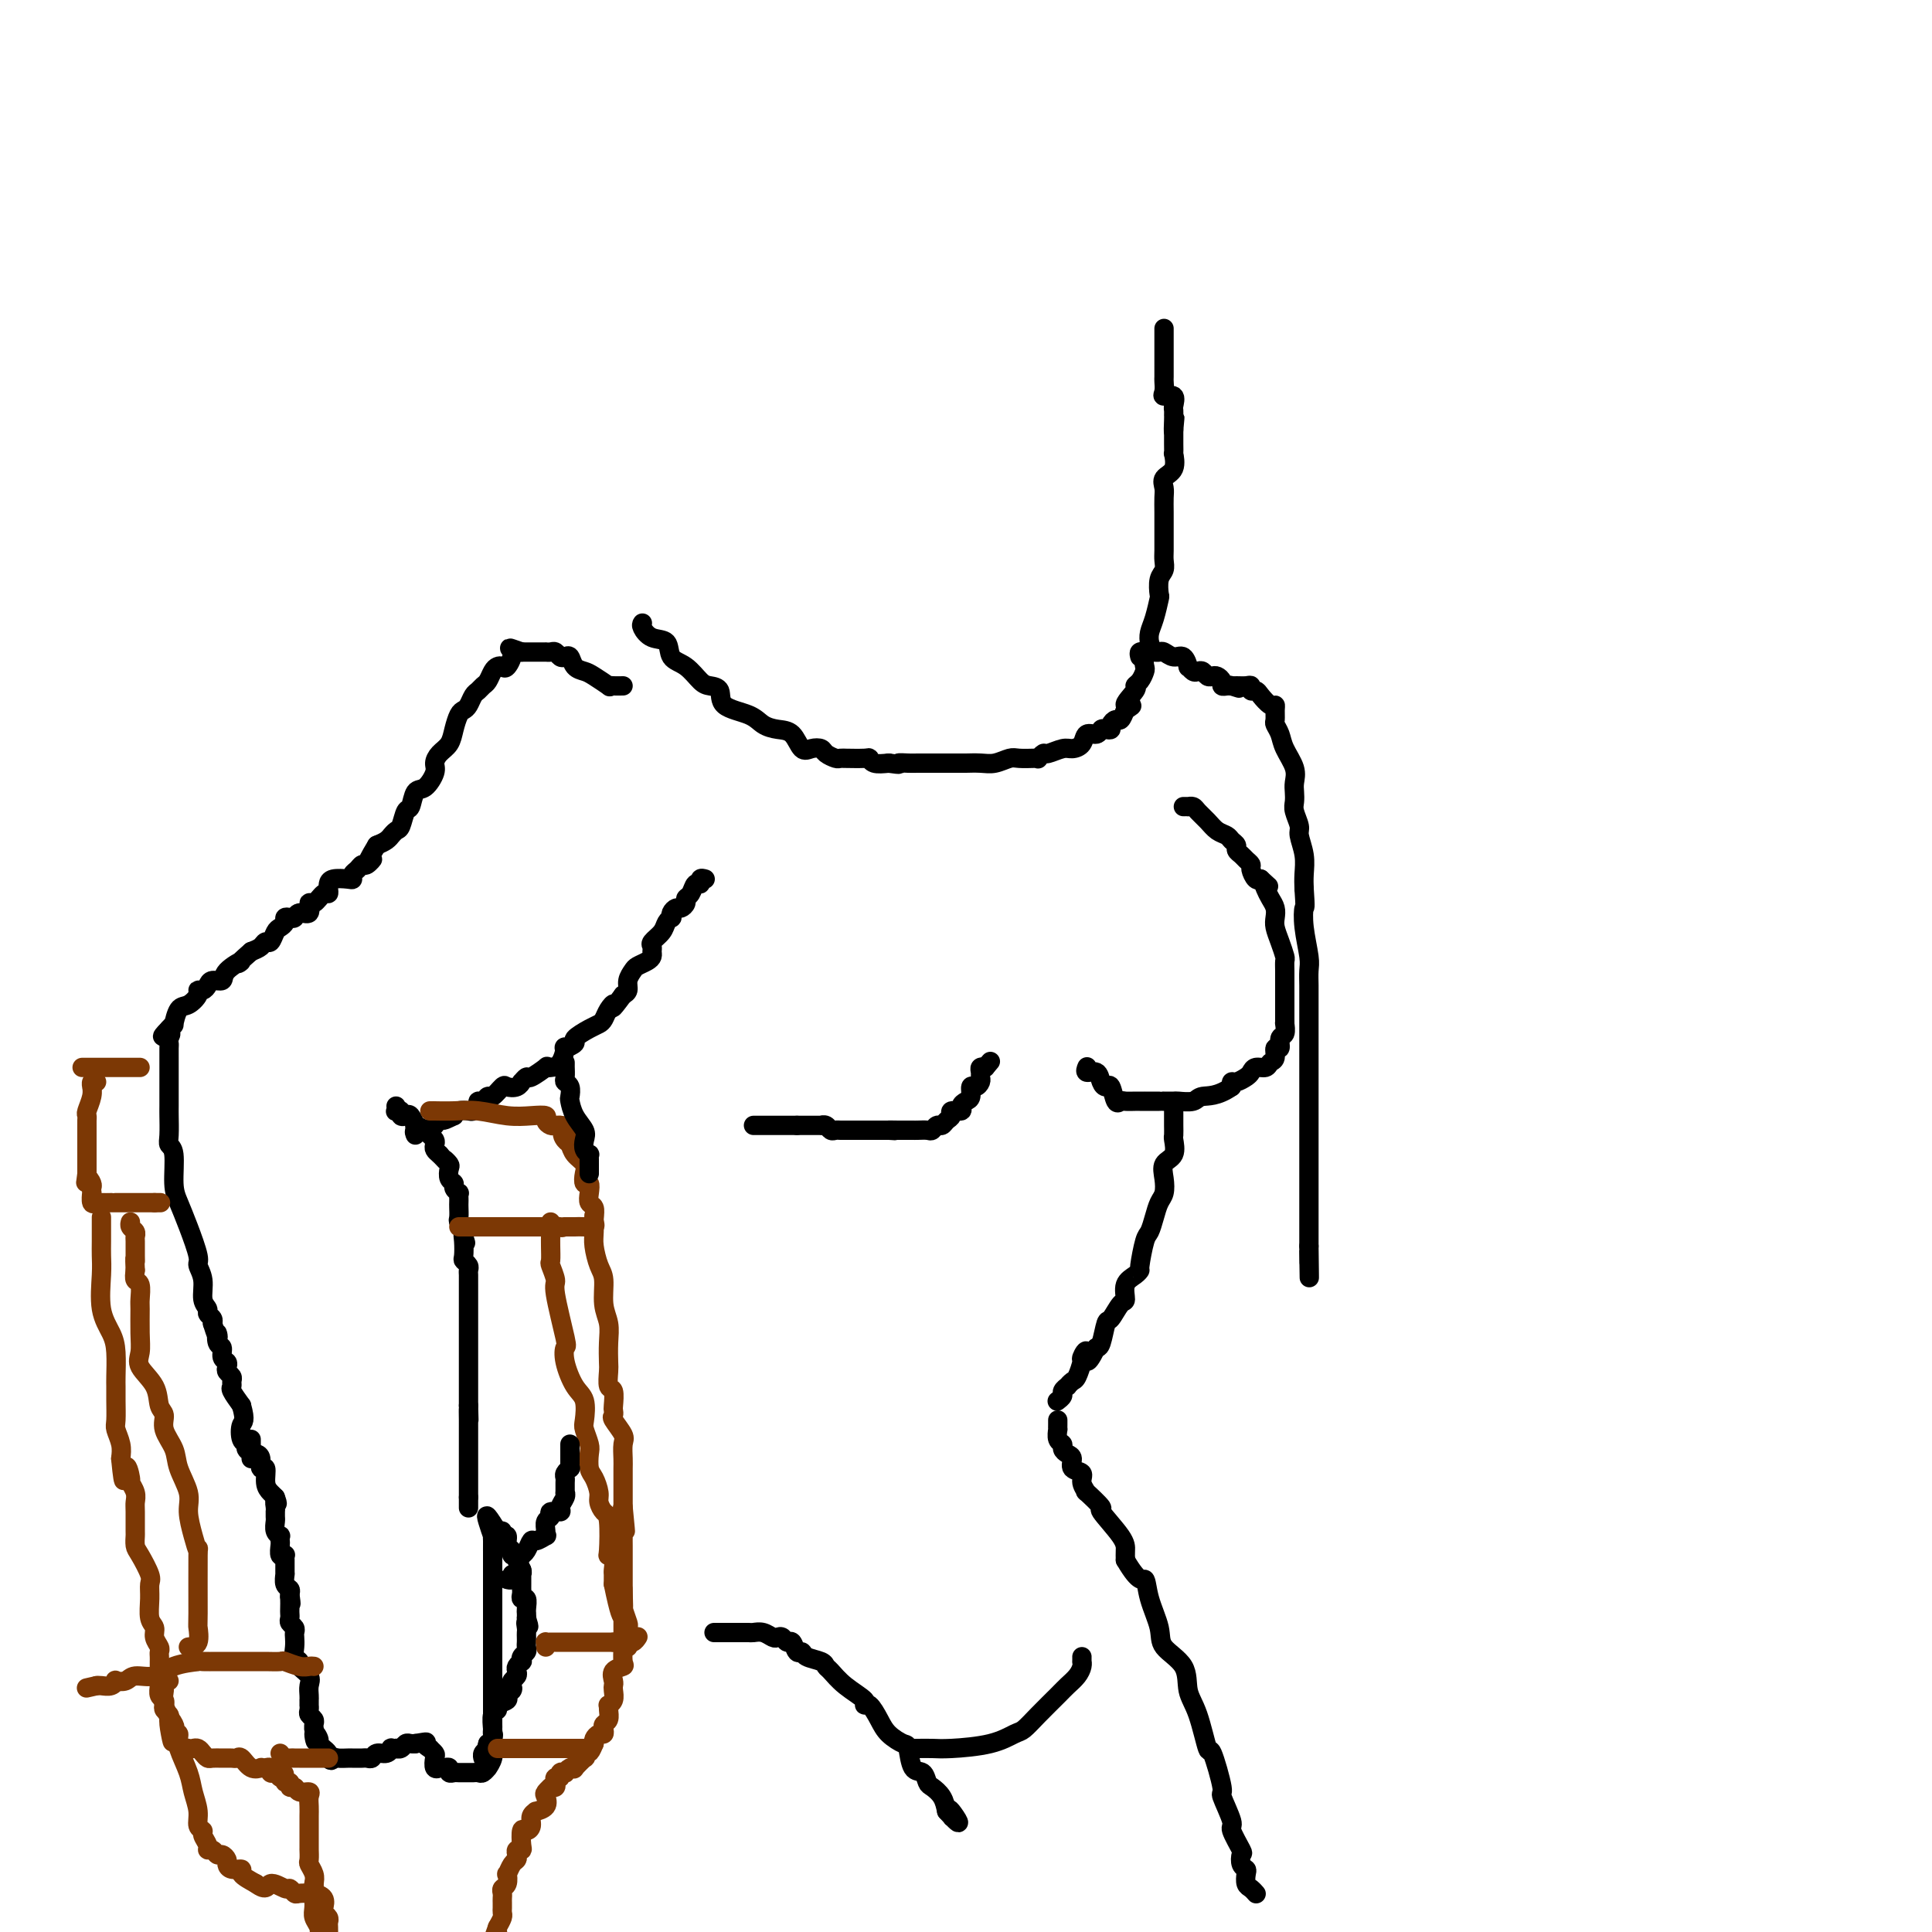 <svg viewBox='0 0 400 400' version='1.1' xmlns='http://www.w3.org/2000/svg' xmlns:xlink='http://www.w3.org/1999/xlink'><g fill='none' stroke='#000000' stroke-width='4' stroke-linecap='round' stroke-linejoin='round'><path d='M245,167c0.448,-0.005 0.897,-0.010 1,0c0.103,0.010 -0.138,0.034 0,0c0.138,-0.034 0.657,-0.125 1,0c0.343,0.125 0.511,0.467 1,1c0.489,0.533 1.298,1.256 2,2c0.702,0.744 1.298,1.509 2,2c0.702,0.491 1.512,0.709 2,1c0.488,0.291 0.655,0.655 1,1c0.345,0.345 0.867,0.670 1,1c0.133,0.330 -0.123,0.665 0,1c0.123,0.335 0.624,0.672 1,1c0.376,0.328 0.626,0.648 1,1c0.374,0.352 0.871,0.735 1,1c0.129,0.265 -0.110,0.411 0,1c0.110,0.589 0.568,1.620 1,2c0.432,0.380 0.838,0.109 1,0c0.162,-0.109 0.081,-0.054 0,0'/><path d='M261,182c2.714,2.512 1.498,1.292 1,1c-0.498,-0.292 -0.278,0.344 0,1c0.278,0.656 0.613,1.333 1,2c0.387,0.667 0.825,1.324 1,2c0.175,0.676 0.085,1.370 0,2c-0.085,0.630 -0.166,1.194 0,2c0.166,0.806 0.580,1.854 1,3c0.420,1.146 0.844,2.391 1,3c0.156,0.609 0.042,0.582 0,1c-0.042,0.418 -0.011,1.280 0,2c0.011,0.720 0.003,1.299 0,2c-0.003,0.701 -0.001,1.523 0,2c0.001,0.477 -0.000,0.609 0,1c0.000,0.391 0.001,1.040 0,2c-0.001,0.960 -0.004,2.231 0,3c0.004,0.769 0.016,1.037 0,1c-0.016,-0.037 -0.061,-0.380 0,0c0.061,0.380 0.227,1.482 0,2c-0.227,0.518 -0.849,0.453 -1,1c-0.151,0.547 0.168,1.706 0,2c-0.168,0.294 -0.822,-0.276 -1,0c-0.178,0.276 0.121,1.397 0,2c-0.121,0.603 -0.661,0.686 -1,1c-0.339,0.314 -0.476,0.859 -1,1c-0.524,0.141 -1.437,-0.121 -2,0c-0.563,0.121 -0.778,0.623 -1,1c-0.222,0.377 -0.451,0.627 -1,1c-0.549,0.373 -1.417,0.870 -2,1c-0.583,0.130 -0.881,-0.106 -1,0c-0.119,0.106 -0.060,0.553 0,1'/><path d='M255,225c-2.986,2.094 -4.951,1.829 -6,2c-1.049,0.171 -1.180,0.778 -2,1c-0.820,0.222 -2.327,0.060 -3,0c-0.673,-0.060 -0.513,-0.016 -1,0c-0.487,0.016 -1.623,0.004 -2,0c-0.377,-0.004 0.005,-0.001 0,0c-0.005,0.001 -0.397,0.000 -1,0c-0.603,-0.000 -1.417,-0.000 -2,0c-0.583,0.000 -0.933,0.000 -1,0c-0.067,-0.000 0.151,-0.001 0,0c-0.151,0.001 -0.670,0.003 -1,0c-0.330,-0.003 -0.470,-0.012 -1,0c-0.530,0.012 -1.451,0.046 -2,0c-0.549,-0.046 -0.725,-0.172 -1,0c-0.275,0.172 -0.650,0.641 -1,0c-0.350,-0.641 -0.676,-2.391 -1,-3c-0.324,-0.609 -0.647,-0.076 -1,0c-0.353,0.076 -0.735,-0.306 -1,-1c-0.265,-0.694 -0.411,-1.702 -1,-2c-0.589,-0.298 -1.620,0.112 -2,0c-0.380,-0.112 -0.109,-0.746 0,-1c0.109,-0.254 0.054,-0.127 0,0'/><path d='M156,233c0.446,0.000 0.892,0.000 1,0c0.108,0.000 -0.122,-0.000 0,0c0.122,0.000 0.596,0.000 1,0c0.404,-0.000 0.738,-0.000 1,0c0.262,0.000 0.451,0.000 1,0c0.549,-0.000 1.456,0.000 2,0c0.544,-0.000 0.723,0.000 1,0c0.277,0.000 0.650,0.000 1,0c0.350,-0.000 0.675,0.000 1,0'/><path d='M165,233c1.633,-0.000 1.216,-0.000 1,0c-0.216,0.000 -0.230,0.000 0,0c0.230,-0.000 0.706,-0.001 1,0c0.294,0.001 0.407,0.004 1,0c0.593,-0.004 1.664,-0.015 2,0c0.336,0.015 -0.065,0.057 0,0c0.065,-0.057 0.596,-0.211 1,0c0.404,0.211 0.682,0.789 1,1c0.318,0.211 0.676,0.057 1,0c0.324,-0.057 0.615,-0.015 1,0c0.385,0.015 0.864,0.004 1,0c0.136,-0.004 -0.069,-0.001 0,0c0.069,0.001 0.414,0.000 1,0c0.586,-0.000 1.414,-0.000 2,0c0.586,0.000 0.930,0.000 1,0c0.070,-0.000 -0.133,-0.000 0,0c0.133,0.000 0.603,0.000 1,0c0.397,-0.000 0.722,-0.000 1,0c0.278,0.000 0.508,0.000 1,0c0.492,-0.000 1.246,-0.000 2,0'/><path d='M184,234c2.831,0.155 0.408,0.041 0,0c-0.408,-0.041 1.199,-0.011 2,0c0.801,0.011 0.796,0.003 1,0c0.204,-0.003 0.618,0.000 1,0c0.382,-0.000 0.732,-0.004 1,0c0.268,0.004 0.453,0.016 1,0c0.547,-0.016 1.456,-0.060 2,0c0.544,0.060 0.725,0.224 1,0c0.275,-0.224 0.646,-0.834 1,-1c0.354,-0.166 0.691,0.114 1,0c0.309,-0.114 0.590,-0.622 1,-1c0.410,-0.378 0.950,-0.626 1,-1c0.050,-0.374 -0.389,-0.872 0,-1c0.389,-0.128 1.606,0.116 2,0c0.394,-0.116 -0.035,-0.591 0,-1c0.035,-0.409 0.535,-0.754 1,-1c0.465,-0.246 0.895,-0.395 1,-1c0.105,-0.605 -0.115,-1.668 0,-2c0.115,-0.332 0.566,0.065 1,0c0.434,-0.065 0.852,-0.592 1,-1c0.148,-0.408 0.026,-0.698 0,-1c-0.026,-0.302 0.045,-0.617 0,-1c-0.045,-0.383 -0.204,-0.834 0,-1c0.204,-0.166 0.773,-0.047 1,0c0.227,0.047 0.114,0.024 0,0'/><path d='M204,221c1.833,-2.167 0.917,-1.083 0,0'/><path d='M243,230c0.001,0.254 0.002,0.509 0,1c-0.002,0.491 -0.008,1.219 0,2c0.008,0.781 0.030,1.615 0,2c-0.030,0.385 -0.112,0.319 0,1c0.112,0.681 0.419,2.107 0,3c-0.419,0.893 -1.565,1.253 -2,2c-0.435,0.747 -0.158,1.881 0,3c0.158,1.119 0.197,2.222 0,3c-0.197,0.778 -0.631,1.232 -1,2c-0.369,0.768 -0.673,1.851 -1,3c-0.327,1.149 -0.678,2.363 -1,3c-0.322,0.637 -0.616,0.697 -1,2c-0.384,1.303 -0.859,3.849 -1,5c-0.141,1.151 0.051,0.908 0,1c-0.051,0.092 -0.346,0.519 -1,1c-0.654,0.481 -1.667,1.015 -2,2c-0.333,0.985 0.013,2.422 0,3c-0.013,0.578 -0.385,0.299 -1,1c-0.615,0.701 -1.474,2.384 -2,3c-0.526,0.616 -0.718,0.166 -1,1c-0.282,0.834 -0.652,2.953 -1,4c-0.348,1.047 -0.674,1.024 -1,1'/><path d='M227,279c-2.555,5.120 -1.941,1.921 -2,1c-0.059,-0.921 -0.790,0.437 -1,1c-0.210,0.563 0.103,0.332 0,1c-0.103,0.668 -0.620,2.235 -1,3c-0.380,0.765 -0.623,0.730 -1,1c-0.377,0.270 -0.889,0.847 -1,1c-0.111,0.153 0.180,-0.116 0,0c-0.180,0.116 -0.832,0.619 -1,1c-0.168,0.381 0.147,0.641 0,1c-0.147,0.359 -0.756,0.817 -1,1c-0.244,0.183 -0.122,0.092 0,0'/><path d='M219,294c0.002,0.295 0.005,0.590 0,1c-0.005,0.410 -0.016,0.936 0,1c0.016,0.064 0.059,-0.333 0,0c-0.059,0.333 -0.222,1.398 0,2c0.222,0.602 0.828,0.743 1,1c0.172,0.257 -0.090,0.632 0,1c0.090,0.368 0.530,0.731 1,1c0.470,0.269 0.968,0.445 1,1c0.032,0.555 -0.401,1.491 0,2c0.401,0.509 1.636,0.593 2,1c0.364,0.407 -0.145,1.138 0,2c0.145,0.862 0.943,1.855 1,2c0.057,0.145 -0.626,-0.558 0,0c0.626,0.558 2.560,2.376 3,3c0.440,0.624 -0.614,0.054 0,1c0.614,0.946 2.896,3.409 4,5c1.104,1.591 1.030,2.312 1,3c-0.030,0.688 -0.015,1.344 0,2'/><path d='M233,323c3.044,5.233 3.653,3.816 4,4c0.347,0.184 0.431,1.970 1,4c0.569,2.030 1.622,4.303 2,6c0.378,1.697 0.080,2.818 1,4c0.920,1.182 3.057,2.425 4,4c0.943,1.575 0.692,3.481 1,5c0.308,1.519 1.177,2.651 2,5c0.823,2.349 1.602,5.915 2,7c0.398,1.085 0.416,-0.312 1,1c0.584,1.312 1.733,5.333 2,7c0.267,1.667 -0.349,0.981 0,2c0.349,1.019 1.662,3.744 2,5c0.338,1.256 -0.298,1.044 0,2c0.298,0.956 1.530,3.081 2,4c0.470,0.919 0.178,0.631 0,1c-0.178,0.369 -0.241,1.394 0,2c0.241,0.606 0.786,0.793 1,1c0.214,0.207 0.096,0.434 0,1c-0.096,0.566 -0.169,1.472 0,2c0.169,0.528 0.581,0.678 1,1c0.419,0.322 0.843,0.818 1,1c0.157,0.182 0.045,0.052 0,0c-0.045,-0.052 -0.022,-0.026 0,0'/><path d='M129,142c-0.711,0.014 -1.422,0.029 -2,0c-0.578,-0.029 -1.023,-0.100 -1,0c0.023,0.100 0.515,0.373 0,0c-0.515,-0.373 -2.036,-1.393 -3,-2c-0.964,-0.607 -1.372,-0.803 -2,-1c-0.628,-0.197 -1.478,-0.396 -2,-1c-0.522,-0.604 -0.717,-1.612 -1,-2c-0.283,-0.388 -0.654,-0.157 -1,0c-0.346,0.157 -0.666,0.238 -1,0c-0.334,-0.238 -0.683,-0.796 -1,-1c-0.317,-0.204 -0.604,-0.055 -1,0c-0.396,0.055 -0.902,0.015 -1,0c-0.098,-0.015 0.211,-0.004 0,0c-0.211,0.004 -0.941,0.001 -2,0c-1.059,-0.001 -2.445,-0.000 -3,0c-0.555,0.000 -0.277,0.000 0,0'/><path d='M108,135c-3.654,-1.264 -2.288,-0.925 -2,0c0.288,0.925 -0.500,2.437 -1,3c-0.500,0.563 -0.711,0.178 -1,0c-0.289,-0.178 -0.655,-0.150 -1,0c-0.345,0.150 -0.670,0.420 -1,1c-0.330,0.580 -0.666,1.468 -1,2c-0.334,0.532 -0.667,0.706 -1,1c-0.333,0.294 -0.667,0.707 -1,1c-0.333,0.293 -0.667,0.465 -1,1c-0.333,0.535 -0.666,1.431 -1,2c-0.334,0.569 -0.670,0.810 -1,1c-0.330,0.190 -0.653,0.330 -1,1c-0.347,0.670 -0.718,1.869 -1,3c-0.282,1.131 -0.473,2.195 -1,3c-0.527,0.805 -1.388,1.351 -2,2c-0.612,0.649 -0.976,1.400 -1,2c-0.024,0.600 0.292,1.048 0,2c-0.292,0.952 -1.192,2.409 -2,3c-0.808,0.591 -1.526,0.315 -2,1c-0.474,0.685 -0.705,2.331 -1,3c-0.295,0.669 -0.653,0.360 -1,1c-0.347,0.640 -0.684,2.227 -1,3c-0.316,0.773 -0.612,0.732 -1,1c-0.388,0.268 -0.867,0.845 -1,1c-0.133,0.155 0.080,-0.112 0,0c-0.080,0.112 -0.451,0.603 -1,1c-0.549,0.397 -1.274,0.698 -2,1'/><path d='M78,175c-3.273,5.411 -1.455,3.439 -1,3c0.455,-0.439 -0.452,0.657 -1,1c-0.548,0.343 -0.736,-0.065 -1,0c-0.264,0.065 -0.603,0.605 -1,1c-0.397,0.395 -0.853,0.645 -1,1c-0.147,0.355 0.013,0.816 0,1c-0.013,0.184 -0.199,0.092 -1,0c-0.801,-0.092 -2.217,-0.185 -3,0c-0.783,0.185 -0.934,0.646 -1,1c-0.066,0.354 -0.046,0.600 0,1c0.046,0.400 0.119,0.952 0,1c-0.119,0.048 -0.431,-0.409 -1,0c-0.569,0.409 -1.395,1.682 -2,2c-0.605,0.318 -0.988,-0.321 -1,0c-0.012,0.321 0.347,1.602 0,2c-0.347,0.398 -1.398,-0.087 -2,0c-0.602,0.087 -0.753,0.744 -1,1c-0.247,0.256 -0.591,0.109 -1,0c-0.409,-0.109 -0.883,-0.179 -1,0c-0.117,0.179 0.123,0.607 0,1c-0.123,0.393 -0.610,0.749 -1,1c-0.390,0.251 -0.685,0.396 -1,1c-0.315,0.604 -0.652,1.667 -1,2c-0.348,0.333 -0.709,-0.064 -1,0c-0.291,0.064 -0.512,0.590 -1,1c-0.488,0.410 -1.244,0.705 -2,1'/><path d='M52,197c-4.302,3.768 -2.056,2.189 -2,2c0.056,-0.189 -2.079,1.011 -3,2c-0.921,0.989 -0.629,1.767 -1,2c-0.371,0.233 -1.404,-0.079 -2,0c-0.596,0.079 -0.754,0.550 -1,1c-0.246,0.450 -0.580,0.878 -1,1c-0.420,0.122 -0.925,-0.061 -1,0c-0.075,0.061 0.282,0.366 0,1c-0.282,0.634 -1.203,1.598 -2,2c-0.797,0.402 -1.471,0.242 -2,1c-0.529,0.758 -0.912,2.435 -1,3c-0.088,0.565 0.118,0.019 0,0c-0.118,-0.019 -0.559,0.491 -1,1'/><path d='M35,213c-2.630,2.655 -0.705,1.293 0,1c0.705,-0.293 0.189,0.485 0,1c-0.189,0.515 -0.051,0.768 0,1c0.051,0.232 0.014,0.442 0,1c-0.014,0.558 -0.004,1.463 0,2c0.004,0.537 0.001,0.704 0,1c-0.001,0.296 -0.000,0.720 0,1c0.000,0.280 -0.000,0.415 0,1c0.000,0.585 0.000,1.620 0,2c-0.000,0.380 -0.001,0.105 0,1c0.001,0.895 0.004,2.960 0,4c-0.004,1.040 -0.016,1.055 0,2c0.016,0.945 0.059,2.821 0,4c-0.059,1.179 -0.221,1.660 0,2c0.221,0.340 0.823,0.539 1,2c0.177,1.461 -0.073,4.183 0,6c0.073,1.817 0.468,2.729 1,4c0.532,1.271 1.199,2.900 2,5c0.801,2.100 1.735,4.671 2,6c0.265,1.329 -0.140,1.417 0,2c0.140,0.583 0.826,1.662 1,3c0.174,1.338 -0.164,2.937 0,4c0.164,1.063 0.828,1.592 1,2c0.172,0.408 -0.150,0.697 0,1c0.150,0.303 0.771,0.620 1,1c0.229,0.380 0.065,0.823 0,1c-0.065,0.177 -0.033,0.089 0,0'/><path d='M44,274c1.482,4.826 1.185,2.392 1,2c-0.185,-0.392 -0.260,1.257 0,2c0.260,0.743 0.853,0.580 1,1c0.147,0.420 -0.153,1.422 0,2c0.153,0.578 0.759,0.732 1,1c0.241,0.268 0.118,0.650 0,1c-0.118,0.350 -0.229,0.670 0,1c0.229,0.330 0.799,0.671 1,1c0.201,0.329 0.033,0.645 0,1c-0.033,0.355 0.068,0.749 0,1c-0.068,0.251 -0.305,0.357 0,1c0.305,0.643 1.153,1.821 2,3'/><path d='M50,291c0.946,3.367 0.310,3.283 0,4c-0.310,0.717 -0.293,2.234 0,3c0.293,0.766 0.863,0.780 1,1c0.137,0.220 -0.159,0.647 0,1c0.159,0.353 0.774,0.634 1,1c0.226,0.366 0.065,0.819 0,1c-0.065,0.181 -0.032,0.091 0,0'/><path d='M146,182c-0.447,-0.128 -0.894,-0.256 -1,0c-0.106,0.256 0.130,0.894 0,1c-0.130,0.106 -0.626,-0.322 -1,0c-0.374,0.322 -0.625,1.392 -1,2c-0.375,0.608 -0.875,0.754 -1,1c-0.125,0.246 0.124,0.592 0,1c-0.124,0.408 -0.621,0.879 -1,1c-0.379,0.121 -0.641,-0.109 -1,0c-0.359,0.109 -0.816,0.557 -1,1c-0.184,0.443 -0.095,0.882 0,1c0.095,0.118 0.197,-0.085 0,0c-0.197,0.085 -0.694,0.456 -1,1c-0.306,0.544 -0.421,1.259 -1,2c-0.579,0.741 -1.621,1.508 -2,2c-0.379,0.492 -0.094,0.709 0,1c0.094,0.291 -0.002,0.654 0,1c0.002,0.346 0.102,0.673 0,1c-0.102,0.327 -0.405,0.655 -1,1c-0.595,0.345 -1.483,0.709 -2,1c-0.517,0.291 -0.664,0.511 -1,1c-0.336,0.489 -0.860,1.247 -1,2c-0.140,0.753 0.103,1.501 0,2c-0.103,0.499 -0.551,0.750 -1,1'/><path d='M129,206c-3.035,4.134 -2.124,2.469 -2,2c0.124,-0.469 -0.539,0.260 -1,1c-0.461,0.740 -0.720,1.493 -1,2c-0.280,0.507 -0.580,0.767 -1,1c-0.420,0.233 -0.959,0.438 -2,1c-1.041,0.562 -2.582,1.481 -3,2c-0.418,0.519 0.288,0.636 0,1c-0.288,0.364 -1.570,0.974 -2,1c-0.430,0.026 -0.007,-0.531 0,0c0.007,0.531 -0.401,2.150 -1,3c-0.599,0.850 -1.389,0.931 -2,1c-0.611,0.069 -1.043,0.128 -1,0c0.043,-0.128 0.562,-0.442 0,0c-0.562,0.442 -2.205,1.639 -3,2c-0.795,0.361 -0.742,-0.113 -1,0c-0.258,0.113 -0.828,0.813 -1,1c-0.172,0.187 0.052,-0.138 0,0c-0.052,0.138 -0.381,0.740 -1,1c-0.619,0.260 -1.527,0.179 -2,0c-0.473,-0.179 -0.509,-0.455 -1,0c-0.491,0.455 -1.437,1.641 -2,2c-0.563,0.359 -0.743,-0.110 -1,0c-0.257,0.110 -0.593,0.800 -1,1c-0.407,0.200 -0.886,-0.091 -1,0c-0.114,0.091 0.138,0.563 0,1c-0.138,0.437 -0.666,0.839 -1,1c-0.334,0.161 -0.475,0.082 -1,0c-0.525,-0.082 -1.436,-0.166 -2,0c-0.564,0.166 -0.782,0.583 -1,1'/><path d='M94,231c-3.603,1.735 -1.610,0.574 -1,0c0.610,-0.574 -0.164,-0.560 -1,0c-0.836,0.560 -1.734,1.666 -2,2c-0.266,0.334 0.100,-0.103 0,0c-0.100,0.103 -0.668,0.746 -1,1c-0.332,0.254 -0.429,0.120 -1,0c-0.571,-0.120 -1.615,-0.225 -2,0c-0.385,0.225 -0.110,0.778 0,1c0.110,0.222 0.055,0.111 0,0'/><path d='M82,229c0.032,0.415 0.064,0.830 0,1c-0.064,0.170 -0.225,0.096 0,0c0.225,-0.096 0.835,-0.214 1,0c0.165,0.214 -0.115,0.760 0,1c0.115,0.240 0.626,0.172 1,0c0.374,-0.172 0.611,-0.450 1,0c0.389,0.450 0.931,1.626 1,2c0.069,0.374 -0.335,-0.054 0,0c0.335,0.054 1.410,0.592 2,1c0.590,0.408 0.697,0.687 1,1c0.303,0.313 0.803,0.661 1,1c0.197,0.339 0.092,0.668 0,1c-0.092,0.332 -0.169,0.666 0,1c0.169,0.334 0.585,0.667 1,1'/><path d='M91,239c1.559,1.721 0.958,1.025 1,1c0.042,-0.025 0.728,0.623 1,1c0.272,0.377 0.129,0.483 0,1c-0.129,0.517 -0.245,1.444 0,2c0.245,0.556 0.850,0.740 1,1c0.150,0.260 -0.156,0.595 0,1c0.156,0.405 0.774,0.881 1,1c0.226,0.119 0.061,-0.119 0,0c-0.061,0.119 -0.017,0.595 0,1c0.017,0.405 0.008,0.738 0,1c-0.008,0.262 -0.016,0.451 0,1c0.016,0.549 0.057,1.456 0,2c-0.057,0.544 -0.211,0.723 0,1c0.211,0.277 0.788,0.651 1,1c0.212,0.349 0.061,0.671 0,1c-0.061,0.329 -0.030,0.664 0,1'/><path d='M96,256c0.775,2.615 0.211,0.651 0,0c-0.211,-0.651 -0.071,0.011 0,1c0.071,0.989 0.072,2.306 0,3c-0.072,0.694 -0.215,0.766 0,1c0.215,0.234 0.790,0.630 1,1c0.210,0.370 0.056,0.714 0,1c-0.056,0.286 -0.015,0.513 0,1c0.015,0.487 0.004,1.234 0,2c-0.004,0.766 -0.001,1.552 0,2c0.001,0.448 0.000,0.558 0,1c-0.000,0.442 -0.000,1.217 0,2c0.000,0.783 0.000,1.573 0,2c-0.000,0.427 -0.000,0.490 0,1c0.000,0.510 0.000,1.467 0,2c-0.000,0.533 -0.000,0.641 0,1c0.000,0.359 0.000,0.968 0,1c-0.000,0.032 -0.000,-0.514 0,0c0.000,0.514 0.000,2.088 0,3c-0.000,0.912 -0.000,1.161 0,2c0.000,0.839 0.000,2.266 0,3c-0.000,0.734 -0.000,0.774 0,1c0.000,0.226 0.000,0.638 0,1c-0.000,0.362 -0.000,0.674 0,1c0.000,0.326 0.000,0.664 0,1c-0.000,0.336 -0.000,0.668 0,1'/><path d='M97,291c0.155,5.532 0.041,1.864 0,1c-0.041,-0.864 -0.011,1.078 0,2c0.011,0.922 0.003,0.824 0,1c-0.003,0.176 -0.001,0.624 0,1c0.001,0.376 0.000,0.678 0,1c-0.000,0.322 -0.000,0.662 0,1c0.000,0.338 0.000,0.673 0,1c-0.000,0.327 -0.000,0.647 0,1c0.000,0.353 0.000,0.738 0,1c-0.000,0.262 -0.000,0.399 0,1c0.000,0.601 0.000,1.665 0,2c-0.000,0.335 -0.000,-0.060 0,0c0.000,0.060 0.000,0.576 0,1c-0.000,0.424 -0.000,0.757 0,1c0.000,0.243 0.000,0.395 0,1c-0.000,0.605 -0.000,1.663 0,2c0.000,0.337 0.000,-0.047 0,0c-0.000,0.047 -0.000,0.523 0,1'/><path d='M97,310c0.000,3.107 0.000,1.375 0,1c0.000,-0.375 0.000,0.607 0,1c-0.000,0.393 0.000,0.196 0,0'/><path d='M52,298c-0.006,0.341 -0.012,0.681 0,1c0.012,0.319 0.041,0.615 0,1c-0.041,0.385 -0.150,0.857 0,1c0.150,0.143 0.561,-0.043 1,0c0.439,0.043 0.905,0.316 1,1c0.095,0.684 -0.182,1.780 0,2c0.182,0.220 0.822,-0.436 1,0c0.178,0.436 -0.106,1.964 0,3c0.106,1.036 0.602,1.582 1,2c0.398,0.418 0.699,0.709 1,1'/><path d='M57,310c0.773,2.039 0.207,1.138 0,1c-0.207,-0.138 -0.055,0.487 0,1c0.055,0.513 0.014,0.915 0,1c-0.014,0.085 0.000,-0.145 0,0c-0.000,0.145 -0.014,0.665 0,1c0.014,0.335 0.056,0.485 0,1c-0.056,0.515 -0.211,1.394 0,2c0.211,0.606 0.788,0.941 1,1c0.212,0.059 0.061,-0.156 0,0c-0.061,0.156 -0.030,0.682 0,1c0.030,0.318 0.061,0.427 0,1c-0.061,0.573 -0.212,1.610 0,2c0.212,0.390 0.789,0.132 1,0c0.211,-0.132 0.056,-0.140 0,0c-0.056,0.140 -0.015,0.428 0,1c0.015,0.572 0.003,1.428 0,2c-0.003,0.572 0.003,0.860 0,1c-0.003,0.140 -0.015,0.131 0,0c0.015,-0.131 0.055,-0.386 0,0c-0.055,0.386 -0.207,1.412 0,2c0.207,0.588 0.773,0.740 1,1c0.227,0.260 0.113,0.630 0,1'/><path d='M60,330c0.464,3.350 0.125,1.724 0,1c-0.125,-0.724 -0.034,-0.545 0,0c0.034,0.545 0.013,1.455 0,2c-0.013,0.545 -0.018,0.724 0,1c0.018,0.276 0.057,0.651 0,1c-0.057,0.349 -0.211,0.674 0,1c0.211,0.326 0.787,0.654 1,1c0.213,0.346 0.061,0.709 0,1c-0.061,0.291 -0.033,0.511 0,1c0.033,0.489 0.069,1.247 0,2c-0.069,0.753 -0.243,1.500 0,2c0.243,0.500 0.902,0.753 1,1c0.098,0.247 -0.366,0.487 0,1c0.366,0.513 1.562,1.299 2,2c0.438,0.701 0.117,1.316 0,2c-0.117,0.684 -0.032,1.436 0,2c0.032,0.564 0.009,0.939 0,1c-0.009,0.061 -0.003,-0.191 0,0c0.003,0.191 0.005,0.825 0,1c-0.005,0.175 -0.015,-0.108 0,0c0.015,0.108 0.057,0.606 0,1c-0.057,0.394 -0.211,0.683 0,1c0.211,0.317 0.788,0.662 1,1c0.212,0.338 0.061,0.668 0,1c-0.061,0.332 -0.030,0.666 0,1'/><path d='M65,358c0.708,4.509 -0.021,1.782 0,1c0.021,-0.782 0.794,0.382 1,1c0.206,0.618 -0.155,0.690 0,1c0.155,0.310 0.825,0.856 1,1c0.175,0.144 -0.145,-0.115 0,0c0.145,0.115 0.756,0.604 1,1c0.244,0.396 0.122,0.698 0,1'/><path d='M68,364c0.658,0.928 0.802,0.249 1,0c0.198,-0.249 0.448,-0.067 1,0c0.552,0.067 1.405,0.018 2,0c0.595,-0.018 0.933,-0.005 1,0c0.067,0.005 -0.136,0.002 0,0c0.136,-0.002 0.613,-0.005 1,0c0.387,0.005 0.685,0.016 1,0c0.315,-0.016 0.649,-0.061 1,0c0.351,0.061 0.720,0.226 1,0c0.280,-0.226 0.471,-0.845 1,-1c0.529,-0.155 1.395,0.154 2,0c0.605,-0.154 0.950,-0.772 1,-1c0.050,-0.228 -0.194,-0.065 0,0c0.194,0.065 0.825,0.031 1,0c0.175,-0.031 -0.107,-0.061 0,0c0.107,0.061 0.603,0.212 1,0c0.397,-0.212 0.694,-0.789 1,-1c0.306,-0.211 0.621,-0.057 1,0c0.379,0.057 0.823,0.016 1,0c0.177,-0.016 0.089,-0.008 0,0'/><path d='M86,361c3.173,-0.529 2.104,-0.350 2,0c-0.104,0.350 0.756,0.872 1,1c0.244,0.128 -0.127,-0.137 0,0c0.127,0.137 0.751,0.678 1,1c0.249,0.322 0.122,0.426 0,1c-0.122,0.574 -0.239,1.617 0,2c0.239,0.383 0.834,0.106 1,0c0.166,-0.106 -0.096,-0.043 0,0c0.096,0.043 0.549,0.064 1,0c0.451,-0.064 0.898,-0.213 1,0c0.102,0.213 -0.141,0.789 0,1c0.141,0.211 0.668,0.056 1,0c0.332,-0.056 0.470,-0.014 1,0c0.530,0.014 1.453,-0.000 2,0c0.547,0.000 0.720,0.016 1,0c0.280,-0.016 0.667,-0.062 1,0c0.333,0.062 0.611,0.233 1,0c0.389,-0.233 0.889,-0.871 1,-1c0.111,-0.129 -0.166,0.250 0,0c0.166,-0.250 0.777,-1.128 1,-2c0.223,-0.872 0.060,-1.739 0,-2c-0.060,-0.261 -0.016,0.084 0,0c0.016,-0.084 0.005,-0.595 0,-1c-0.005,-0.405 -0.002,-0.702 0,-1'/><path d='M102,360c0.309,-1.257 0.083,-0.900 0,-1c-0.083,-0.100 -0.022,-0.658 0,-1c0.022,-0.342 0.006,-0.469 0,-1c-0.006,-0.531 -0.002,-1.466 0,-2c0.002,-0.534 0.000,-0.667 0,-1c-0.000,-0.333 -0.000,-0.867 0,-1c0.000,-0.133 0.000,0.133 0,0c-0.000,-0.133 -0.000,-0.666 0,-1c0.000,-0.334 0.000,-0.471 0,-1c-0.000,-0.529 -0.000,-1.451 0,-2c0.000,-0.549 0.000,-0.726 0,-1c-0.000,-0.274 -0.000,-0.646 0,-1c0.000,-0.354 0.000,-0.692 0,-1c-0.000,-0.308 -0.000,-0.588 0,-1c0.000,-0.412 0.000,-0.957 0,-1c-0.000,-0.043 -0.000,0.416 0,0c0.000,-0.416 0.000,-1.708 0,-3'/><path d='M102,341c0.000,-3.058 0.000,-1.202 0,-1c0.000,0.202 0.000,-1.252 0,-2c0.000,-0.748 0.000,-0.792 0,-1c0.000,-0.208 -0.000,-0.579 0,-1c0.000,-0.421 -0.000,-0.891 0,-1c0.000,-0.109 0.000,0.143 0,0c0.000,-0.143 0.000,-0.683 0,-1c0.000,-0.317 -0.000,-0.413 0,-1c0.000,-0.587 0.000,-1.666 0,-2c0.000,-0.334 0.000,0.078 0,0c0.000,-0.078 0.000,-0.647 0,-1c0.000,-0.353 0.000,-0.489 0,-1c0.000,-0.511 -0.000,-1.397 0,-2c0.000,-0.603 0.000,-0.922 0,-1c0.000,-0.078 0.000,0.084 0,0c0.000,-0.084 0.000,-0.414 0,-1c0.000,-0.586 0.000,-1.427 0,-2c0.000,-0.573 0.000,-0.878 0,-1c0.000,-0.122 0.000,-0.061 0,0'/><path d='M102,322c0.000,-3.116 0.001,-1.407 0,-1c-0.001,0.407 -0.004,-0.489 0,-1c0.004,-0.511 0.014,-0.637 0,-1c-0.014,-0.363 -0.051,-0.965 0,-1c0.051,-0.035 0.189,0.496 0,0c-0.189,-0.496 -0.705,-2.018 -1,-3c-0.295,-0.982 -0.370,-1.423 0,-1c0.370,0.423 1.185,1.712 2,3'/><path d='M103,317c0.553,0.241 0.937,-0.157 1,0c0.063,0.157 -0.194,0.869 0,1c0.194,0.131 0.841,-0.319 1,0c0.159,0.319 -0.169,1.408 0,2c0.169,0.592 0.834,0.687 1,1c0.166,0.313 -0.166,0.844 0,1c0.166,0.156 0.829,-0.063 1,0c0.171,0.063 -0.150,0.407 0,1c0.150,0.593 0.772,1.433 1,2c0.228,0.567 0.061,0.859 0,1c-0.061,0.141 -0.016,0.132 0,0c0.016,-0.132 0.003,-0.385 0,0c-0.003,0.385 0.003,1.408 0,2c-0.003,0.592 -0.015,0.754 0,1c0.015,0.246 0.057,0.577 0,1c-0.057,0.423 -0.211,0.939 0,1c0.211,0.061 0.789,-0.334 1,0c0.211,0.334 0.057,1.398 0,2c-0.057,0.602 -0.016,0.744 0,1c0.016,0.256 0.008,0.628 0,1'/><path d='M109,335c0.928,2.963 0.249,1.371 0,1c-0.249,-0.371 -0.067,0.478 0,1c0.067,0.522 0.019,0.717 0,1c-0.019,0.283 -0.009,0.653 0,1c0.009,0.347 0.016,0.671 0,1c-0.016,0.329 -0.056,0.662 0,1c0.056,0.338 0.207,0.682 0,1c-0.207,0.318 -0.774,0.610 -1,1c-0.226,0.390 -0.112,0.878 0,1c0.112,0.122 0.223,-0.122 0,0c-0.223,0.122 -0.778,0.610 -1,1c-0.222,0.390 -0.111,0.682 0,1c0.111,0.318 0.222,0.663 0,1c-0.222,0.337 -0.775,0.668 -1,1c-0.225,0.332 -0.121,0.666 0,1c0.121,0.334 0.258,0.667 0,1c-0.258,0.333 -0.910,0.664 -1,1c-0.090,0.336 0.382,0.675 0,1c-0.382,0.325 -1.619,0.636 -2,1c-0.381,0.364 0.095,0.780 0,1c-0.095,0.220 -0.760,0.244 -1,1c-0.240,0.756 -0.054,2.244 0,3c0.054,0.756 -0.024,0.780 0,1c0.024,0.220 0.150,0.634 0,1c-0.150,0.366 -0.575,0.683 -1,1'/><path d='M101,361c-1.254,4.261 -0.388,1.912 0,1c0.388,-0.912 0.300,-0.389 0,0c-0.300,0.389 -0.812,0.643 -1,1c-0.188,0.357 -0.054,0.816 0,1c0.054,0.184 0.027,0.092 0,0'/></g>
<g fill='none' stroke='#7C3805' stroke-width='4' stroke-linecap='round' stroke-linejoin='round'><path d='M17,221c0.339,0.000 0.679,0.000 1,0c0.321,0.000 0.625,0.000 1,0c0.375,0.000 0.821,0.000 1,0c0.179,0.000 0.090,0.000 1,0c0.910,0.000 2.818,0.000 4,0c1.182,0.000 1.636,-0.000 2,0c0.364,0.000 0.636,0.000 1,0c0.364,0.000 0.818,0.000 1,0c0.182,0.000 0.091,0.000 0,0'/><path d='M89,230c0.514,0.002 1.028,0.004 1,0c-0.028,-0.004 -0.598,-0.015 0,0c0.598,0.015 2.364,0.056 4,0c1.636,-0.056 3.141,-0.208 5,0c1.859,0.208 4.070,0.778 6,1c1.930,0.222 3.578,0.098 5,0c1.422,-0.098 2.619,-0.170 3,0c0.381,0.170 -0.052,0.582 0,1c0.052,0.418 0.591,0.843 1,1c0.409,0.157 0.688,0.045 1,0c0.312,-0.045 0.656,-0.022 1,0'/><path d='M116,233c4.418,0.579 1.962,0.525 1,1c-0.962,0.475 -0.429,1.478 0,2c0.429,0.522 0.755,0.565 1,1c0.245,0.435 0.409,1.264 1,2c0.591,0.736 1.609,1.380 2,2c0.391,0.620 0.156,1.217 0,2c-0.156,0.783 -0.234,1.753 0,2c0.234,0.247 0.781,-0.228 1,0c0.219,0.228 0.111,1.160 0,2c-0.111,0.840 -0.224,1.588 0,2c0.224,0.412 0.786,0.489 1,1c0.214,0.511 0.079,1.458 0,2c-0.079,0.542 -0.101,0.681 0,1c0.101,0.319 0.325,0.817 0,1c-0.325,0.183 -1.197,0.049 -2,0c-0.803,-0.049 -1.535,-0.013 -2,0c-0.465,0.013 -0.664,0.004 -1,0c-0.336,-0.004 -0.810,-0.001 -1,0c-0.190,0.001 -0.095,0.001 0,0'/><path d='M117,254c-1.051,0.309 -0.680,0.083 -1,0c-0.320,-0.083 -1.333,-0.022 -2,0c-0.667,0.022 -0.989,0.006 -1,0c-0.011,-0.006 0.288,-0.002 0,0c-0.288,0.002 -1.162,0.000 -2,0c-0.838,-0.000 -1.639,-0.000 -2,0c-0.361,0.000 -0.281,0.000 -1,0c-0.719,-0.000 -2.238,-0.000 -3,0c-0.762,0.000 -0.768,0.000 -1,0c-0.232,-0.000 -0.691,-0.000 -1,0c-0.309,0.000 -0.468,0.000 -1,0c-0.532,-0.000 -1.439,-0.000 -2,0c-0.561,0.000 -0.777,0.000 -1,0c-0.223,-0.000 -0.451,-0.000 -1,0c-0.549,0.000 -1.417,0.000 -2,0c-0.583,-0.000 -0.881,-0.000 -1,0c-0.119,0.000 -0.060,0.000 0,0'/><path d='M20,224c-0.425,-0.123 -0.850,-0.247 -1,0c-0.150,0.247 -0.026,0.864 0,1c0.026,0.136 -0.046,-0.209 0,0c0.046,0.209 0.208,0.973 0,2c-0.208,1.027 -0.788,2.317 -1,3c-0.212,0.683 -0.057,0.760 0,1c0.057,0.240 0.015,0.642 0,1c-0.015,0.358 -0.004,0.673 0,1c0.004,0.327 0.001,0.665 0,1c-0.001,0.335 -0.000,0.668 0,1c0.000,0.332 0.000,0.662 0,1c-0.000,0.338 -0.000,0.682 0,1c0.000,0.318 0.000,0.609 0,1c-0.000,0.391 -0.000,0.881 0,1c0.000,0.119 0.000,-0.133 0,0c-0.000,0.133 -0.000,0.651 0,1c0.000,0.349 0.000,0.528 0,1c-0.000,0.472 -0.000,1.236 0,2'/><path d='M18,243c-0.370,3.116 -0.295,1.407 0,1c0.295,-0.407 0.810,0.487 1,1c0.190,0.513 0.054,0.645 0,1c-0.054,0.355 -0.027,0.932 0,1c0.027,0.068 0.052,-0.374 0,0c-0.052,0.374 -0.181,1.564 0,2c0.181,0.436 0.674,0.117 1,0c0.326,-0.117 0.487,-0.031 1,0c0.513,0.031 1.380,0.008 2,0c0.620,-0.008 0.993,-0.002 1,0c0.007,0.002 -0.353,0.001 0,0c0.353,-0.001 1.417,-0.000 2,0c0.583,0.000 0.685,0.000 1,0c0.315,-0.000 0.844,-0.000 1,0c0.156,0.000 -0.061,0.000 0,0c0.061,-0.000 0.401,-0.000 1,0c0.599,0.000 1.457,0.000 2,0c0.543,-0.000 0.772,-0.000 1,0'/><path d='M32,249c2.167,0.000 1.083,0.000 0,0'/><path d='M21,252c0.000,0.381 0.001,0.763 0,1c-0.001,0.237 -0.002,0.331 0,1c0.002,0.669 0.007,1.915 0,3c-0.007,1.085 -0.026,2.010 0,3c0.026,0.990 0.098,2.044 0,4c-0.098,1.956 -0.366,4.813 0,7c0.366,2.187 1.366,3.704 2,5c0.634,1.296 0.902,2.371 1,4c0.098,1.629 0.025,3.811 0,5c-0.025,1.189 -0.003,1.385 0,2c0.003,0.615 -0.013,1.648 0,3c0.013,1.352 0.055,3.022 0,4c-0.055,0.978 -0.207,1.263 0,2c0.207,0.737 0.773,1.925 1,3c0.227,1.075 0.113,2.038 0,3'/><path d='M25,302c0.780,8.076 0.731,3.267 1,2c0.269,-1.267 0.857,1.009 1,2c0.143,0.991 -0.158,0.697 0,1c0.158,0.303 0.774,1.204 1,2c0.226,0.796 0.060,1.488 0,2c-0.060,0.512 -0.014,0.845 0,2c0.014,1.155 -0.003,3.132 0,4c0.003,0.868 0.025,0.627 0,1c-0.025,0.373 -0.097,1.362 0,2c0.097,0.638 0.365,0.927 1,2c0.635,1.073 1.638,2.931 2,4c0.362,1.069 0.082,1.350 0,2c-0.082,0.650 0.034,1.669 0,3c-0.034,1.331 -0.219,2.972 0,4c0.219,1.028 0.843,1.441 1,2c0.157,0.559 -0.154,1.264 0,2c0.154,0.736 0.773,1.503 1,2c0.227,0.497 0.061,0.724 0,1c-0.061,0.276 -0.016,0.602 0,1c0.016,0.398 0.005,0.869 0,1c-0.005,0.131 -0.002,-0.077 0,0c0.002,0.077 0.004,0.440 0,1c-0.004,0.560 -0.015,1.316 0,2c0.015,0.684 0.056,1.297 0,2c-0.056,0.703 -0.207,1.498 0,2c0.207,0.502 0.774,0.712 1,1c0.226,0.288 0.112,0.655 0,1c-0.112,0.345 -0.223,0.670 0,1c0.223,0.330 0.778,0.666 1,1c0.222,0.334 0.111,0.667 0,1'/><path d='M35,356c1.488,8.592 0.207,3.071 0,1c-0.207,-2.071 0.661,-0.692 1,0c0.339,0.692 0.150,0.697 0,1c-0.150,0.303 -0.262,0.905 0,1c0.262,0.095 0.896,-0.315 1,0c0.104,0.315 -0.323,1.355 0,2c0.323,0.645 1.396,0.895 2,1c0.604,0.105 0.738,0.067 1,0c0.262,-0.067 0.650,-0.161 1,0c0.350,0.161 0.661,0.579 1,1c0.339,0.421 0.707,0.845 1,1c0.293,0.155 0.512,0.039 1,0c0.488,-0.039 1.247,-0.003 2,0c0.753,0.003 1.502,-0.027 2,0c0.498,0.027 0.746,0.112 1,0c0.254,-0.112 0.516,-0.422 1,0c0.484,0.422 1.191,1.576 2,2c0.809,0.424 1.719,0.117 2,0c0.281,-0.117 -0.065,-0.045 0,0c0.065,0.045 0.543,0.064 1,0c0.457,-0.064 0.892,-0.209 1,0c0.108,0.209 -0.112,0.774 0,1c0.112,0.226 0.556,0.113 1,0'/><path d='M57,367c3.029,0.708 1.600,-0.022 1,0c-0.600,0.022 -0.372,0.794 0,1c0.372,0.206 0.888,-0.156 1,0c0.112,0.156 -0.178,0.830 0,1c0.178,0.170 0.826,-0.165 1,0c0.174,0.165 -0.125,0.831 0,1c0.125,0.169 0.675,-0.159 1,0c0.325,0.159 0.427,0.806 1,1c0.573,0.194 1.618,-0.064 2,0c0.382,0.064 0.102,0.451 0,1c-0.102,0.549 -0.027,1.262 0,2c0.027,0.738 0.007,1.501 0,2c-0.007,0.499 -0.002,0.732 0,1c0.002,0.268 0.001,0.570 0,1c-0.001,0.430 -0.000,0.989 0,1c0.000,0.011 0.000,-0.526 0,0c-0.000,0.526 -0.001,2.115 0,3c0.001,0.885 0.004,1.066 0,1c-0.004,-0.066 -0.015,-0.380 0,0c0.015,0.380 0.056,1.452 0,2c-0.056,0.548 -0.207,0.571 0,1c0.207,0.429 0.774,1.266 1,2c0.226,0.734 0.113,1.367 0,2'/><path d='M65,390c0.154,2.938 0.040,2.282 0,2c-0.040,-0.282 -0.007,-0.189 0,0c0.007,0.189 -0.012,0.473 0,1c0.012,0.527 0.055,1.296 0,2c-0.055,0.704 -0.207,1.343 0,2c0.207,0.657 0.773,1.330 1,2c0.227,0.670 0.113,1.335 0,2'/><path d='M35,348c-0.438,-0.170 -0.876,-0.340 -1,0c-0.124,0.340 0.065,1.189 0,2c-0.065,0.811 -0.383,1.584 0,3c0.383,1.416 1.466,3.474 2,5c0.534,1.526 0.520,2.521 1,4c0.480,1.479 1.453,3.443 2,5c0.547,1.557 0.667,2.706 1,4c0.333,1.294 0.878,2.731 1,4c0.122,1.269 -0.178,2.368 0,3c0.178,0.632 0.835,0.795 1,1c0.165,0.205 -0.163,0.451 0,1c0.163,0.549 0.817,1.400 1,2c0.183,0.600 -0.105,0.948 0,1c0.105,0.052 0.602,-0.194 1,0c0.398,0.194 0.697,0.826 1,1c0.303,0.174 0.611,-0.112 1,0c0.389,0.112 0.858,0.621 1,1c0.142,0.379 -0.045,0.629 0,1c0.045,0.371 0.321,0.862 1,1c0.679,0.138 1.760,-0.078 2,0c0.240,0.078 -0.360,0.451 0,1c0.360,0.549 1.680,1.275 3,2'/><path d='M53,390c2.366,1.791 2.282,0.270 3,0c0.718,-0.270 2.239,0.712 3,1c0.761,0.288 0.764,-0.119 1,0c0.236,0.119 0.706,0.763 1,1c0.294,0.237 0.412,0.065 1,0c0.588,-0.065 1.646,-0.025 2,0c0.354,0.025 0.003,0.034 0,0c-0.003,-0.034 0.343,-0.111 1,0c0.657,0.111 1.626,0.411 2,1c0.374,0.589 0.153,1.466 0,2c-0.153,0.534 -0.237,0.723 0,1c0.237,0.277 0.796,0.641 1,1c0.204,0.359 0.055,0.712 0,1c-0.055,0.288 -0.016,0.511 0,1c0.016,0.489 0.008,1.245 0,2'/><path d='M123,252c-0.006,-0.277 -0.012,-0.554 0,0c0.012,0.554 0.041,1.940 0,3c-0.041,1.060 -0.151,1.795 0,3c0.151,1.205 0.562,2.880 1,4c0.438,1.120 0.902,1.683 1,3c0.098,1.317 -0.170,3.387 0,5c0.170,1.613 0.776,2.769 1,4c0.224,1.231 0.064,2.537 0,4c-0.064,1.463 -0.031,3.082 0,4c0.031,0.918 0.061,1.135 0,2c-0.061,0.865 -0.212,2.379 0,3c0.212,0.621 0.787,0.350 1,1c0.213,0.650 0.065,2.223 0,3c-0.065,0.777 -0.045,0.759 0,1c0.045,0.241 0.117,0.740 0,1c-0.117,0.260 -0.424,0.282 0,1c0.424,0.718 1.578,2.131 2,3c0.422,0.869 0.113,1.194 0,2c-0.113,0.806 -0.030,2.092 0,3c0.030,0.908 0.008,1.439 0,2c-0.008,0.561 -0.002,1.151 0,2c0.002,0.849 0.001,1.957 0,3c-0.001,1.043 -0.000,2.022 0,3'/><path d='M129,312c0.928,9.429 0.249,3.000 0,1c-0.249,-2.000 -0.067,0.428 0,2c0.067,1.572 0.018,2.289 0,3c-0.018,0.711 -0.005,1.416 0,2c0.005,0.584 0.001,1.047 0,2c-0.001,0.953 -0.000,2.395 0,3c0.000,0.605 0.000,0.373 0,1c-0.000,0.627 -0.000,2.111 0,3c0.000,0.889 0.000,1.181 0,2c-0.000,0.819 -0.001,2.163 0,3c0.001,0.837 0.002,1.166 0,2c-0.002,0.834 -0.008,2.173 0,3c0.008,0.827 0.030,1.142 0,2c-0.030,0.858 -0.113,2.257 0,3c0.113,0.743 0.422,0.828 0,1c-0.422,0.172 -1.576,0.431 -2,1c-0.424,0.569 -0.117,1.449 0,2c0.117,0.551 0.046,0.774 0,1c-0.046,0.226 -0.065,0.455 0,1c0.065,0.545 0.215,1.407 0,2c-0.215,0.593 -0.793,0.918 -1,1c-0.207,0.082 -0.042,-0.081 0,0c0.042,0.081 -0.041,0.404 0,1c0.041,0.596 0.204,1.465 0,2c-0.204,0.535 -0.776,0.735 -1,1c-0.224,0.265 -0.099,0.596 0,1c0.099,0.404 0.171,0.881 0,1c-0.171,0.119 -0.584,-0.122 -1,0c-0.416,0.122 -0.833,0.606 -1,1c-0.167,0.394 -0.083,0.697 0,1'/><path d='M123,361c-1.170,2.868 -1.096,1.537 -1,1c0.096,-0.537 0.214,-0.280 0,0c-0.214,0.280 -0.761,0.583 -1,1c-0.239,0.417 -0.172,0.948 0,1c0.172,0.052 0.448,-0.375 0,0c-0.448,0.375 -1.622,1.551 -2,2c-0.378,0.449 0.038,0.172 0,0c-0.038,-0.172 -0.531,-0.238 -1,0c-0.469,0.238 -0.914,0.781 -1,1c-0.086,0.219 0.187,0.114 0,0c-0.187,-0.114 -0.834,-0.237 -1,0c-0.166,0.237 0.149,0.834 0,1c-0.149,0.166 -0.762,-0.100 -1,0c-0.238,0.100 -0.103,0.565 0,1c0.103,0.435 0.172,0.838 0,1c-0.172,0.162 -0.586,0.081 -1,0'/><path d='M114,370c-1.334,1.340 -0.169,0.191 0,0c0.169,-0.191 -0.658,0.575 -1,1c-0.342,0.425 -0.201,0.508 0,1c0.201,0.492 0.461,1.392 0,2c-0.461,0.608 -1.643,0.924 -2,1c-0.357,0.076 0.111,-0.087 0,0c-0.111,0.087 -0.800,0.426 -1,1c-0.200,0.574 0.091,1.383 0,2c-0.091,0.617 -0.564,1.040 -1,1c-0.436,-0.040 -0.835,-0.544 -1,0c-0.165,0.544 -0.096,2.135 0,3c0.096,0.865 0.219,1.004 0,1c-0.219,-0.004 -0.780,-0.151 -1,0c-0.220,0.151 -0.098,0.599 0,1c0.098,0.401 0.171,0.755 0,1c-0.171,0.245 -0.585,0.380 -1,1c-0.415,0.620 -0.829,1.724 -1,2c-0.171,0.276 -0.098,-0.277 0,0c0.098,0.277 0.222,1.384 0,2c-0.222,0.616 -0.792,0.742 -1,1c-0.208,0.258 -0.056,0.647 0,1c0.056,0.353 0.016,0.671 0,1c-0.016,0.329 -0.007,0.668 0,1c0.007,0.332 0.012,0.656 0,1c-0.012,0.344 -0.042,0.708 0,1c0.042,0.292 0.155,0.512 0,1c-0.155,0.488 -0.577,1.244 -1,2'/><path d='M103,399c-1.833,5.000 -0.917,3.000 0,1'/><path d='M58,363c0.336,0.423 0.671,0.845 1,1c0.329,0.155 0.651,0.041 1,0c0.349,-0.041 0.723,-0.011 1,0c0.277,0.011 0.455,0.003 1,0c0.545,-0.003 1.456,-0.001 2,0c0.544,0.001 0.720,0.000 1,0c0.280,-0.000 0.663,-0.000 1,0c0.337,0.000 0.626,0.000 1,0c0.374,-0.000 0.831,-0.000 1,0c0.169,0.000 0.048,0.000 0,0c-0.048,-0.000 -0.024,-0.000 0,0'/><path d='M103,362c0.248,0.000 0.495,0.000 1,0c0.505,0.000 1.267,0.000 2,0c0.733,0.000 1.436,0.000 2,0c0.564,-0.000 0.989,0.000 2,0c1.011,0.000 2.608,0.000 3,0c0.392,0.000 -0.420,0.000 0,0c0.420,0.000 2.071,0.000 3,0c0.929,0.000 1.135,-0.000 2,0c0.865,0.000 2.390,0.000 3,0c0.610,0.000 0.305,0.000 0,0'/><path d='M113,341c0.024,-0.423 0.048,-0.845 0,-1c-0.048,-0.155 -0.166,-0.041 0,0c0.166,0.041 0.618,0.011 1,0c0.382,-0.011 0.694,-0.003 1,0c0.306,0.003 0.605,0.001 1,0c0.395,-0.001 0.884,-0.000 1,0c0.116,0.000 -0.141,0.000 0,0c0.141,-0.000 0.682,-0.000 1,0c0.318,0.000 0.414,0.000 1,0c0.586,-0.000 1.662,-0.000 2,0c0.338,0.000 -0.060,0.000 0,0c0.060,-0.000 0.580,-0.000 1,0c0.420,0.000 0.742,0.000 1,0c0.258,-0.000 0.454,-0.000 1,0c0.546,0.000 1.442,0.000 2,0c0.558,-0.000 0.779,-0.000 1,0'/><path d='M127,340c3.012,-0.095 3.542,0.167 4,0c0.458,-0.167 0.845,-0.762 1,-1c0.155,-0.238 0.077,-0.119 0,0'/><path d='M65,345c-0.285,-0.030 -0.569,-0.061 -1,0c-0.431,0.061 -1.007,0.212 -2,0c-0.993,-0.212 -2.402,-0.789 -3,-1c-0.598,-0.211 -0.384,-0.057 -1,0c-0.616,0.057 -2.061,0.015 -3,0c-0.939,-0.015 -1.373,-0.004 -2,0c-0.627,0.004 -1.447,0.001 -2,0c-0.553,-0.001 -0.839,-0.000 -1,0c-0.161,0.000 -0.197,-0.000 -1,0c-0.803,0.000 -2.375,0.002 -3,0c-0.625,-0.002 -0.305,-0.007 -1,0c-0.695,0.007 -2.406,0.025 -3,0c-0.594,-0.025 -0.070,-0.094 -1,0c-0.930,0.094 -3.315,0.351 -5,1c-1.685,0.649 -2.672,1.690 -4,2c-1.328,0.310 -2.999,-0.109 -4,0c-1.001,0.109 -1.333,0.747 -2,1c-0.667,0.253 -1.671,0.120 -2,0c-0.329,-0.120 0.015,-0.228 0,0c-0.015,0.228 -0.389,0.792 -1,1c-0.611,0.208 -1.460,0.059 -2,0c-0.540,-0.059 -0.770,-0.030 -1,0'/><path d='M20,349c-3.667,0.833 -1.833,0.417 0,0'/><path d='M39,341c0.846,-0.077 1.691,-0.155 2,-1c0.309,-0.845 0.080,-2.458 0,-3c-0.080,-0.542 -0.012,-0.014 0,-3c0.012,-2.986 -0.033,-9.487 0,-12c0.033,-2.513 0.145,-1.039 0,-1c-0.145,0.039 -0.548,-1.356 -1,-3c-0.452,-1.644 -0.952,-3.535 -1,-5c-0.048,-1.465 0.356,-2.504 0,-4c-0.356,-1.496 -1.472,-3.449 -2,-5c-0.528,-1.551 -0.468,-2.700 -1,-4c-0.532,-1.300 -1.656,-2.750 -2,-4c-0.344,-1.250 0.094,-2.301 0,-3c-0.094,-0.699 -0.719,-1.045 -1,-2c-0.281,-0.955 -0.219,-2.518 -1,-4c-0.781,-1.482 -2.406,-2.881 -3,-4c-0.594,-1.119 -0.158,-1.957 0,-3c0.158,-1.043 0.039,-2.292 0,-4c-0.039,-1.708 0.003,-3.875 0,-5c-0.003,-1.125 -0.052,-1.209 0,-2c0.052,-0.791 0.206,-2.290 0,-3c-0.206,-0.710 -0.773,-0.631 -1,-1c-0.227,-0.369 -0.113,-1.184 0,-2'/><path d='M28,263c-0.154,-3.532 -0.040,-2.361 0,-2c0.040,0.361 0.007,-0.088 0,-1c-0.007,-0.912 0.012,-2.287 0,-3c-0.012,-0.713 -0.056,-0.766 0,-1c0.056,-0.234 0.211,-0.650 0,-1c-0.211,-0.350 -0.788,-0.633 -1,-1c-0.212,-0.367 -0.061,-0.819 0,-1c0.061,-0.181 0.030,-0.090 0,0'/><path d='M114,253c-0.001,0.769 -0.001,1.538 0,2c0.001,0.462 0.005,0.618 0,1c-0.005,0.382 -0.017,0.991 0,2c0.017,1.009 0.065,2.418 0,3c-0.065,0.582 -0.241,0.336 0,1c0.241,0.664 0.900,2.237 1,3c0.100,0.763 -0.360,0.715 0,3c0.360,2.285 1.540,6.903 2,9c0.460,2.097 0.201,1.672 0,2c-0.201,0.328 -0.342,1.410 0,3c0.342,1.590 1.167,3.690 2,5c0.833,1.310 1.673,1.830 2,3c0.327,1.170 0.139,2.989 0,4c-0.139,1.011 -0.231,1.214 0,2c0.231,0.786 0.784,2.154 1,3c0.216,0.846 0.096,1.171 0,2c-0.096,0.829 -0.166,2.163 0,3c0.166,0.837 0.570,1.179 1,2c0.430,0.821 0.886,2.123 1,3c0.114,0.877 -0.114,1.331 0,2c0.114,0.669 0.570,1.554 1,2c0.430,0.446 0.833,0.452 1,2c0.167,1.548 0.097,4.638 0,6c-0.097,1.362 -0.222,0.995 0,1c0.222,0.005 0.792,0.383 1,1c0.208,0.617 0.056,1.475 0,2c-0.056,0.525 -0.015,0.718 0,1c0.015,0.282 0.004,0.652 0,1c-0.004,0.348 -0.002,0.674 0,1'/><path d='M127,328c2.460,12.015 2.109,4.552 2,2c-0.109,-2.552 0.023,-0.194 0,1c-0.023,1.194 -0.202,1.223 0,2c0.202,0.777 0.786,2.303 1,3c0.214,0.697 0.057,0.565 0,1c-0.057,0.435 -0.015,1.436 0,2c0.015,0.564 0.004,0.690 0,1c-0.004,0.310 -0.001,0.803 0,1c0.001,0.197 0.001,0.099 0,0'/></g>
<g fill='none' stroke='#000000' stroke-width='4' stroke-linecap='round' stroke-linejoin='round'><path d='M117,220c0.002,0.476 0.004,0.953 0,1c-0.004,0.047 -0.015,-0.334 0,0c0.015,0.334 0.056,1.383 0,2c-0.056,0.617 -0.209,0.801 0,1c0.209,0.199 0.782,0.413 1,1c0.218,0.587 0.083,1.546 0,2c-0.083,0.454 -0.114,0.401 0,1c0.114,0.599 0.374,1.849 1,3c0.626,1.151 1.618,2.202 2,3c0.382,0.798 0.155,1.341 0,2c-0.155,0.659 -0.238,1.433 0,2c0.238,0.567 0.796,0.925 1,1c0.204,0.075 0.055,-0.134 0,0c-0.055,0.134 -0.015,0.610 0,1c0.015,0.390 0.004,0.692 0,1c-0.004,0.308 -0.001,0.621 0,1c0.001,0.379 0.000,0.822 0,1c-0.000,0.178 -0.000,0.089 0,0'/><path d='M148,338c-0.150,0.000 -0.301,0.000 0,0c0.301,-0.000 1.053,-0.001 2,0c0.947,0.001 2.089,0.004 3,0c0.911,-0.004 1.592,-0.015 2,0c0.408,0.015 0.543,0.055 1,0c0.457,-0.055 1.236,-0.207 2,0c0.764,0.207 1.514,0.771 2,1c0.486,0.229 0.707,0.122 1,0c0.293,-0.122 0.656,-0.258 1,0c0.344,0.258 0.667,0.909 1,1c0.333,0.091 0.674,-0.379 1,0c0.326,0.379 0.637,1.608 1,2c0.363,0.392 0.779,-0.051 1,0c0.221,0.051 0.249,0.597 1,1c0.751,0.403 2.227,0.664 3,1c0.773,0.336 0.844,0.746 1,1c0.156,0.254 0.398,0.353 1,1c0.602,0.647 1.565,1.842 3,3c1.435,1.158 3.342,2.277 4,3c0.658,0.723 0.068,1.049 0,1c-0.068,-0.049 0.388,-0.472 1,0c0.612,0.472 1.381,1.840 2,3c0.619,1.160 1.087,2.113 2,3c0.913,0.887 2.272,1.709 3,2c0.728,0.291 0.824,0.052 1,1c0.176,0.948 0.432,3.082 1,4c0.568,0.918 1.448,0.619 2,1c0.552,0.381 0.777,1.442 1,2c0.223,0.558 0.445,0.612 1,1c0.555,0.388 1.444,1.111 2,2c0.556,0.889 0.778,1.945 1,3'/><path d='M196,375c4.249,4.735 1.871,1.073 1,0c-0.871,-1.073 -0.234,0.442 0,1c0.234,0.558 0.067,0.159 0,0c-0.067,-0.159 -0.033,-0.080 0,0'/><path d='M189,362c0.149,0.004 0.299,0.008 1,0c0.701,-0.008 1.955,-0.028 3,0c1.045,0.028 1.881,0.105 4,0c2.119,-0.105 5.520,-0.392 8,-1c2.480,-0.608 4.040,-1.538 5,-2c0.960,-0.462 1.322,-0.455 2,-1c0.678,-0.545 1.674,-1.641 3,-3c1.326,-1.359 2.982,-2.981 4,-4c1.018,-1.019 1.397,-1.435 2,-2c0.603,-0.565 1.430,-1.279 2,-2c0.570,-0.721 0.885,-1.447 1,-2c0.115,-0.553 0.031,-0.932 0,-1c-0.031,-0.068 -0.008,0.174 0,0c0.008,-0.174 0.002,-0.764 0,-1c-0.002,-0.236 -0.001,-0.118 0,0'/><path d='M236,136c-0.120,-0.423 -0.239,-0.845 0,-1c0.239,-0.155 0.838,-0.041 1,0c0.162,0.041 -0.112,0.010 0,0c0.112,-0.010 0.610,0.002 1,0c0.390,-0.002 0.671,-0.017 1,0c0.329,0.017 0.705,0.065 1,0c0.295,-0.065 0.509,-0.243 1,0c0.491,0.243 1.259,0.906 2,1c0.741,0.094 1.455,-0.381 2,0c0.545,0.381 0.919,1.618 1,2c0.081,0.382 -0.133,-0.090 0,0c0.133,0.090 0.613,0.742 1,1c0.387,0.258 0.681,0.121 1,0c0.319,-0.121 0.664,-0.226 1,0c0.336,0.226 0.664,0.782 1,1c0.336,0.218 0.682,0.097 1,0c0.318,-0.097 0.610,-0.170 1,0c0.390,0.170 0.878,0.582 1,1c0.122,0.418 -0.121,0.843 0,1c0.121,0.157 0.606,0.045 1,0c0.394,-0.045 0.697,-0.022 1,0'/><path d='M255,142c2.948,0.928 0.818,0.248 0,0c-0.818,-0.248 -0.325,-0.062 0,0c0.325,0.062 0.483,0.002 1,0c0.517,-0.002 1.395,0.054 2,0c0.605,-0.054 0.939,-0.217 1,0c0.061,0.217 -0.152,0.814 0,1c0.152,0.186 0.668,-0.039 1,0c0.332,0.039 0.482,0.343 1,1c0.518,0.657 1.406,1.667 2,2c0.594,0.333 0.895,-0.010 1,0c0.105,0.010 0.016,0.375 0,1c-0.016,0.625 0.042,1.511 0,2c-0.042,0.489 -0.183,0.582 0,1c0.183,0.418 0.690,1.162 1,2c0.310,0.838 0.423,1.772 1,3c0.577,1.228 1.618,2.751 2,4c0.382,1.249 0.107,2.226 0,3c-0.107,0.774 -0.044,1.347 0,2c0.044,0.653 0.068,1.388 0,2c-0.068,0.612 -0.228,1.101 0,2c0.228,0.899 0.846,2.208 1,3c0.154,0.792 -0.155,1.068 0,2c0.155,0.932 0.772,2.520 1,4c0.228,1.480 0.065,2.851 0,4c-0.065,1.149 -0.033,2.074 0,3'/><path d='M270,184c0.326,4.618 0.140,3.664 0,4c-0.140,0.336 -0.234,1.964 0,4c0.234,2.036 0.795,4.481 1,6c0.205,1.519 0.055,2.112 0,3c-0.055,0.888 -0.015,2.070 0,3c0.015,0.930 0.004,1.609 0,3c-0.004,1.391 -0.001,3.495 0,5c0.001,1.505 0.000,2.412 0,3c-0.000,0.588 -0.000,0.858 0,2c0.000,1.142 0.000,3.156 0,4c-0.000,0.844 -0.000,0.519 0,1c0.000,0.481 0.000,1.770 0,3c-0.000,1.230 -0.000,2.403 0,3c0.000,0.597 0.000,0.618 0,1c-0.000,0.382 -0.000,1.125 0,2c0.000,0.875 0.000,1.882 0,3c-0.000,1.118 -0.000,2.348 0,3c0.000,0.652 0.000,0.727 0,1c-0.000,0.273 -0.000,0.746 0,1c0.000,0.254 0.000,0.291 0,1c-0.000,0.709 -0.000,2.091 0,3c0.000,0.909 0.000,1.347 0,2c-0.000,0.653 -0.000,1.522 0,2c0.000,0.478 0.000,0.566 0,1c-0.000,0.434 -0.000,1.215 0,2c0.000,0.785 0.000,1.575 0,2c0.000,0.425 0.000,0.485 0,1c0.000,0.515 0.000,1.485 0,2c0.000,0.515 0.000,0.576 0,1c0.000,0.424 0.000,1.212 0,2'/><path d='M271,258c0.155,11.841 0.041,4.442 0,2c-0.041,-2.442 -0.011,0.073 0,1c0.011,0.927 0.003,0.265 0,0c-0.003,-0.265 -0.002,-0.132 0,0'/><path d='M118,299c0.001,0.362 0.001,0.723 0,1c-0.001,0.277 -0.004,0.469 0,1c0.004,0.531 0.015,1.399 0,2c-0.015,0.601 -0.057,0.933 0,1c0.057,0.067 0.211,-0.132 0,0c-0.211,0.132 -0.789,0.595 -1,1c-0.211,0.405 -0.055,0.752 0,1c0.055,0.248 0.011,0.399 0,1c-0.011,0.601 0.013,1.654 0,2c-0.013,0.346 -0.064,-0.013 0,0c0.064,0.013 0.242,0.399 0,1c-0.242,0.601 -0.906,1.417 -1,2c-0.094,0.583 0.381,0.933 0,1c-0.381,0.067 -1.619,-0.150 -2,0c-0.381,0.150 0.096,0.666 0,1c-0.096,0.334 -0.764,0.486 -1,1c-0.236,0.514 -0.038,1.390 0,2c0.038,0.610 -0.084,0.955 0,1c0.084,0.045 0.373,-0.208 0,0c-0.373,0.208 -1.406,0.879 -2,1c-0.594,0.121 -0.747,-0.308 -1,0c-0.253,0.308 -0.607,1.352 -1,2c-0.393,0.648 -0.827,0.899 -1,1c-0.173,0.101 -0.087,0.050 0,0'/><path d='M108,322c-1.194,2.161 -0.180,2.565 0,3c0.180,0.435 -0.474,0.901 -1,1c-0.526,0.099 -0.925,-0.169 -1,0c-0.075,0.169 0.172,0.776 0,1c-0.172,0.224 -0.763,0.064 -1,0c-0.237,-0.064 -0.118,-0.032 0,0'/><path d='M133,129c-0.139,0.205 -0.277,0.410 0,1c0.277,0.590 0.970,1.566 2,2c1.030,0.434 2.397,0.326 3,1c0.603,0.674 0.442,2.129 1,3c0.558,0.871 1.833,1.157 3,2c1.167,0.843 2.224,2.242 3,3c0.776,0.758 1.271,0.875 2,1c0.729,0.125 1.693,0.258 2,1c0.307,0.742 -0.041,2.095 1,3c1.041,0.905 3.472,1.364 5,2c1.528,0.636 2.152,1.449 3,2c0.848,0.551 1.919,0.841 3,1c1.081,0.159 2.172,0.189 3,1c0.828,0.811 1.391,2.403 2,3c0.609,0.597 1.262,0.198 2,0c0.738,-0.198 1.562,-0.197 2,0c0.438,0.197 0.492,0.589 1,1c0.508,0.411 1.471,0.843 2,1c0.529,0.157 0.625,0.041 1,0c0.375,-0.041 1.030,-0.007 1,0c-0.030,0.007 -0.746,-0.012 0,0c0.746,0.012 2.952,0.055 4,0c1.048,-0.055 0.936,-0.207 1,0c0.064,0.207 0.304,0.773 1,1c0.696,0.227 1.848,0.113 3,0'/><path d='M184,158c3.138,0.464 1.981,0.124 2,0c0.019,-0.124 1.212,-0.033 2,0c0.788,0.033 1.171,0.009 2,0c0.829,-0.009 2.104,-0.002 3,0c0.896,0.002 1.412,0.000 2,0c0.588,-0.000 1.248,0.001 2,0c0.752,-0.001 1.595,-0.004 2,0c0.405,0.004 0.372,0.015 1,0c0.628,-0.015 1.916,-0.057 3,0c1.084,0.057 1.965,0.211 3,0c1.035,-0.211 2.224,-0.788 3,-1c0.776,-0.212 1.140,-0.061 2,0c0.860,0.061 2.218,0.031 3,0c0.782,-0.031 0.990,-0.065 1,0c0.010,0.065 -0.177,0.228 0,0c0.177,-0.228 0.720,-0.847 1,-1c0.280,-0.153 0.298,0.162 1,0c0.702,-0.162 2.090,-0.799 3,-1c0.910,-0.201 1.343,0.033 2,0c0.657,-0.033 1.538,-0.335 2,-1c0.462,-0.665 0.506,-1.694 1,-2c0.494,-0.306 1.438,0.112 2,0c0.562,-0.112 0.742,-0.752 1,-1c0.258,-0.248 0.594,-0.103 1,0c0.406,0.103 0.882,0.166 1,0c0.118,-0.166 -0.123,-0.560 0,-1c0.123,-0.440 0.610,-0.926 1,-1c0.390,-0.074 0.683,0.265 1,0c0.317,-0.265 0.659,-1.132 1,-2'/><path d='M233,147c2.815,-1.605 0.352,-0.619 0,-1c-0.352,-0.381 1.409,-2.129 2,-3c0.591,-0.871 0.014,-0.866 0,-1c-0.014,-0.134 0.536,-0.407 1,-1c0.464,-0.593 0.843,-1.506 1,-2c0.157,-0.494 0.094,-0.569 0,-1c-0.094,-0.431 -0.219,-1.219 0,-2c0.219,-0.781 0.780,-1.555 1,-2c0.220,-0.445 0.098,-0.562 0,-1c-0.098,-0.438 -0.171,-1.199 0,-2c0.171,-0.801 0.585,-1.642 1,-3c0.415,-1.358 0.829,-3.232 1,-4c0.171,-0.768 0.098,-0.431 0,-1c-0.098,-0.569 -0.223,-2.043 0,-3c0.223,-0.957 0.792,-1.396 1,-2c0.208,-0.604 0.056,-1.372 0,-2c-0.056,-0.628 -0.015,-1.117 0,-2c0.015,-0.883 0.005,-2.162 0,-3c-0.005,-0.838 -0.003,-1.236 0,-2c0.003,-0.764 0.008,-1.894 0,-3c-0.008,-1.106 -0.030,-2.189 0,-3c0.030,-0.811 0.113,-1.350 0,-2c-0.113,-0.650 -0.423,-1.410 0,-2c0.423,-0.590 1.577,-1.008 2,-2c0.423,-0.992 0.113,-2.556 0,-3c-0.113,-0.444 -0.030,0.232 0,0c0.030,-0.232 0.008,-1.371 0,-2c-0.008,-0.629 -0.002,-0.746 0,-1c0.002,-0.254 0.001,-0.644 0,-1c-0.001,-0.356 -0.000,-0.678 0,-1'/><path d='M243,89c0.464,-5.306 0.124,-1.070 0,0c-0.124,1.070 -0.031,-1.028 0,-2c0.031,-0.972 0.001,-0.820 0,-1c-0.001,-0.180 0.028,-0.691 0,-1c-0.028,-0.309 -0.113,-0.416 0,-1c0.113,-0.584 0.422,-1.647 0,-2c-0.422,-0.353 -1.577,0.003 -2,0c-0.423,-0.003 -0.113,-0.364 0,-1c0.113,-0.636 0.030,-1.546 0,-2c-0.030,-0.454 -0.008,-0.450 0,-1c0.008,-0.550 0.002,-1.653 0,-2c-0.002,-0.347 -0.001,0.062 0,0c0.001,-0.062 0.000,-0.594 0,-1c-0.000,-0.406 -0.000,-0.686 0,-1c0.000,-0.314 0.000,-0.661 0,-1c-0.000,-0.339 -0.000,-0.669 0,-1c0.000,-0.331 0.000,-0.663 0,-1c-0.000,-0.337 -0.000,-0.678 0,-1c0.000,-0.322 0.000,-0.625 0,-1c-0.000,-0.375 -0.000,-0.821 0,-1c0.000,-0.179 0.000,-0.089 0,0'/></g>
</svg>